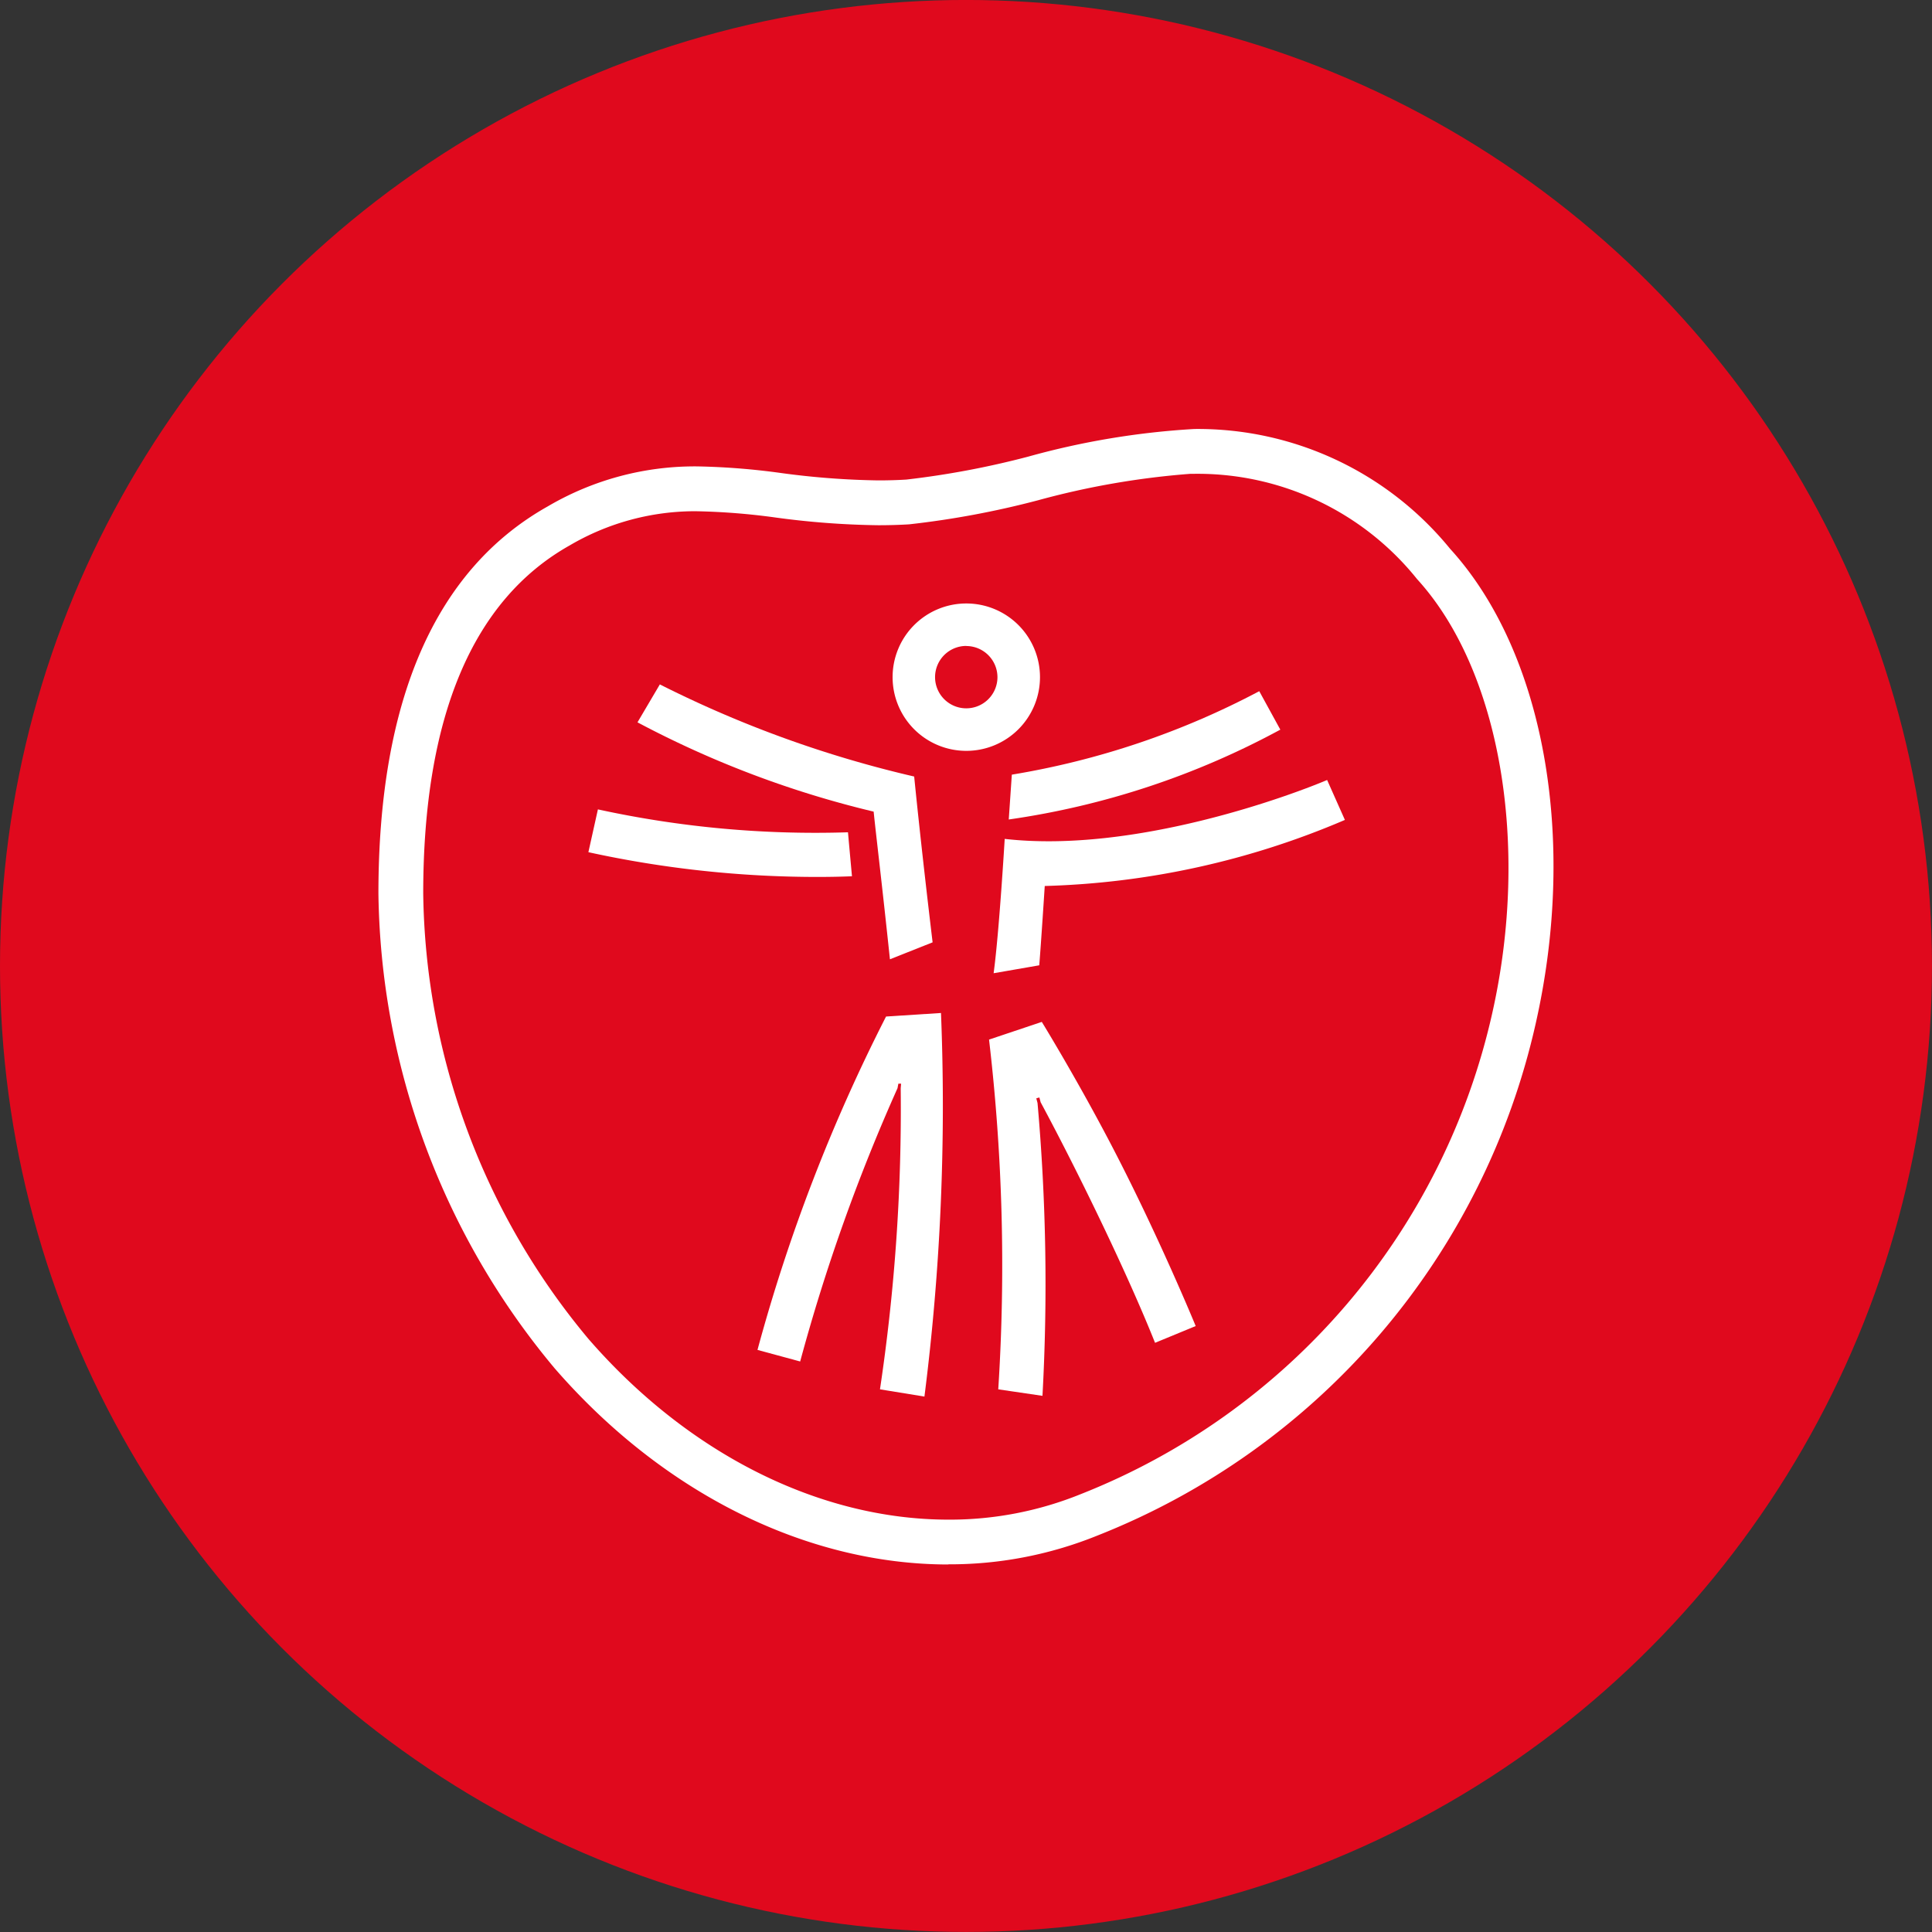 <svg xmlns="http://www.w3.org/2000/svg" xmlns:xlink="http://www.w3.org/1999/xlink" width="62.919" height="62.919" viewBox="0 0 62.919 62.919">
  <rect x="0" y="0" width="62.919" height="62.919" fill="#333333" stroke="none"/>
  <defs>
    <clipPath id="clip-path">
      <rect id="Rechteck_188" data-name="Rechteck 188" width="38.272" height="36.976" fill="none"/>
    </clipPath>
  </defs>
  <g id="Gruppe_113" data-name="Gruppe 113" transform="translate(-1207 -3608.082)">
    <g id="Gruppe_18" data-name="Gruppe 18" transform="translate(1190.784 3589.933)">
      <circle id="Ellipse_1" data-name="Ellipse 1" cx="31.459" cy="31.459" r="31.459" transform="translate(16.216 18.148)" fill="#e0091d"/>
    </g>
    <g id="Gruppe_68" data-name="Gruppe 68" transform="translate(1219.324 3622.053)">
      <g id="Gruppe_1" data-name="Gruppe 1" transform="translate(0 0)" clip-path="url(#clip-path)">
        <path id="Pfad_4" data-name="Pfad 4" d="M10.384,2.678A8.07,8.07,0,0,0,6.233,3.789C3.065,5.568,1.459,9.384,1.459,15.132a23.054,23.054,0,0,0,5.38,14.5c3.248,3.741,7.522,5.886,11.725,5.887h0a11.35,11.35,0,0,0,4.309-.831,22.012,22.012,0,0,0,13.4-15.66c1.239-5.5.255-11.178-2.448-14.14A9.162,9.162,0,0,0,26.541,1.46l-.1,0a26.3,26.3,0,0,0-4.951.859,28.979,28.979,0,0,1-4.208.786c-.33.02-.669.029-1.006.029a27.079,27.079,0,0,1-3.334-.25,21.828,21.828,0,0,0-2.559-.205m8.181,34.3h0c-4.627,0-9.3-2.329-12.826-6.39A24.57,24.57,0,0,1,0,15.132C0,8.818,1.857,4.574,5.519,2.518a9.452,9.452,0,0,1,4.865-1.3,22.9,22.9,0,0,1,2.731.216,25.974,25.974,0,0,0,3.162.24c.308,0,.617-.008.918-.027A28.334,28.334,0,0,0,21.161.9,25.66,25.66,0,0,1,26.571,0,10.6,10.6,0,0,1,34.9,3.9c3.056,3.35,4.153,9.412,2.793,15.444a23.449,23.449,0,0,1-14.27,16.69,12.806,12.806,0,0,1-4.86.94" transform="translate(0 0)" fill="#fff" fill-rule="evenodd"/>
        <path id="Pfad_5" data-name="Pfad 5" d="M21.256,7.781A1.016,1.016,0,1,0,22.271,8.8a1.017,1.017,0,0,0-1.015-1.016m0,3.414a2.4,2.4,0,1,1,2.4-2.4,2.4,2.4,0,0,1-2.4,2.4" transform="translate(-2.111 -0.716)" fill="#fff" fill-rule="evenodd"/>
        <path id="Pfad_6" data-name="Pfad 6" d="M19.872,21.416l-1.785.115A56.081,56.081,0,0,0,13.9,32.388l1.39.377a60.213,60.213,0,0,1,3.17-8.9l.028-.147.089,0-.013.149a61.68,61.68,0,0,1-.675,9.805l1.448.236a75.167,75.167,0,0,0,.539-12.493" transform="translate(-1.555 -2.397)" fill="#fff" fill-rule="evenodd"/>
        <path id="Pfad_7" data-name="Pfad 7" d="M29.123,31.647s-1.248-3.04-2.812-6.018c-1.113-2.121-2.2-3.887-2.2-3.887l-1.718.576a63.156,63.156,0,0,1,.3,11.39l1.44.212a66.878,66.878,0,0,0-.161-9.537l-.04-.152.1-.028.042.157c1.207,2.244,2.823,5.568,3.725,7.833Z" transform="translate(-2.507 -2.433)" fill="#fff" fill-rule="evenodd"/>
        <path id="Pfad_8" data-name="Pfad 8" d="M24.046,18.906c.059-.713.179-2.583.179-2.583A26.656,26.656,0,0,0,34,14.171l-.579-1.3c-1.147.486-6.26,2.4-10.5,1.918,0,0-.182,3.068-.361,4.375Z" transform="translate(-2.525 -1.44)" fill="#fff" fill-rule="evenodd"/>
        <path id="Pfad_9" data-name="Pfad 9" d="M17.718,18.318l1.393-.553c-.4-3.34-.6-5.4-.6-5.4a36.776,36.776,0,0,1-8.283-3L9.5,10.6a32.369,32.369,0,0,0,7.691,2.908c.075.74.274,2.373.53,4.807" transform="translate(-1.063 -1.047)" fill="#fff" fill-rule="evenodd"/>
        <path id="Pfad_10" data-name="Pfad 10" d="M23.115,13.794l.1-1.461a26.362,26.362,0,0,0,8.058-2.718l.686,1.252a26.358,26.358,0,0,1-8.849,2.927" transform="translate(-2.587 -1.076)" fill="#fff" fill-rule="evenodd"/>
        <path id="Pfad_11" data-name="Pfad 11" d="M16.15,14.695a33.223,33.223,0,0,1-8.14-.746L7.7,15.343a34.911,34.911,0,0,0,7.484.806c.484,0,.853-.012,1.1-.022-.034-.369-.107-1.168-.13-1.432" transform="translate(-0.862 -1.561)" fill="#fff" fill-rule="evenodd"/>
      </g>
    </g>
  </g>
</svg>
